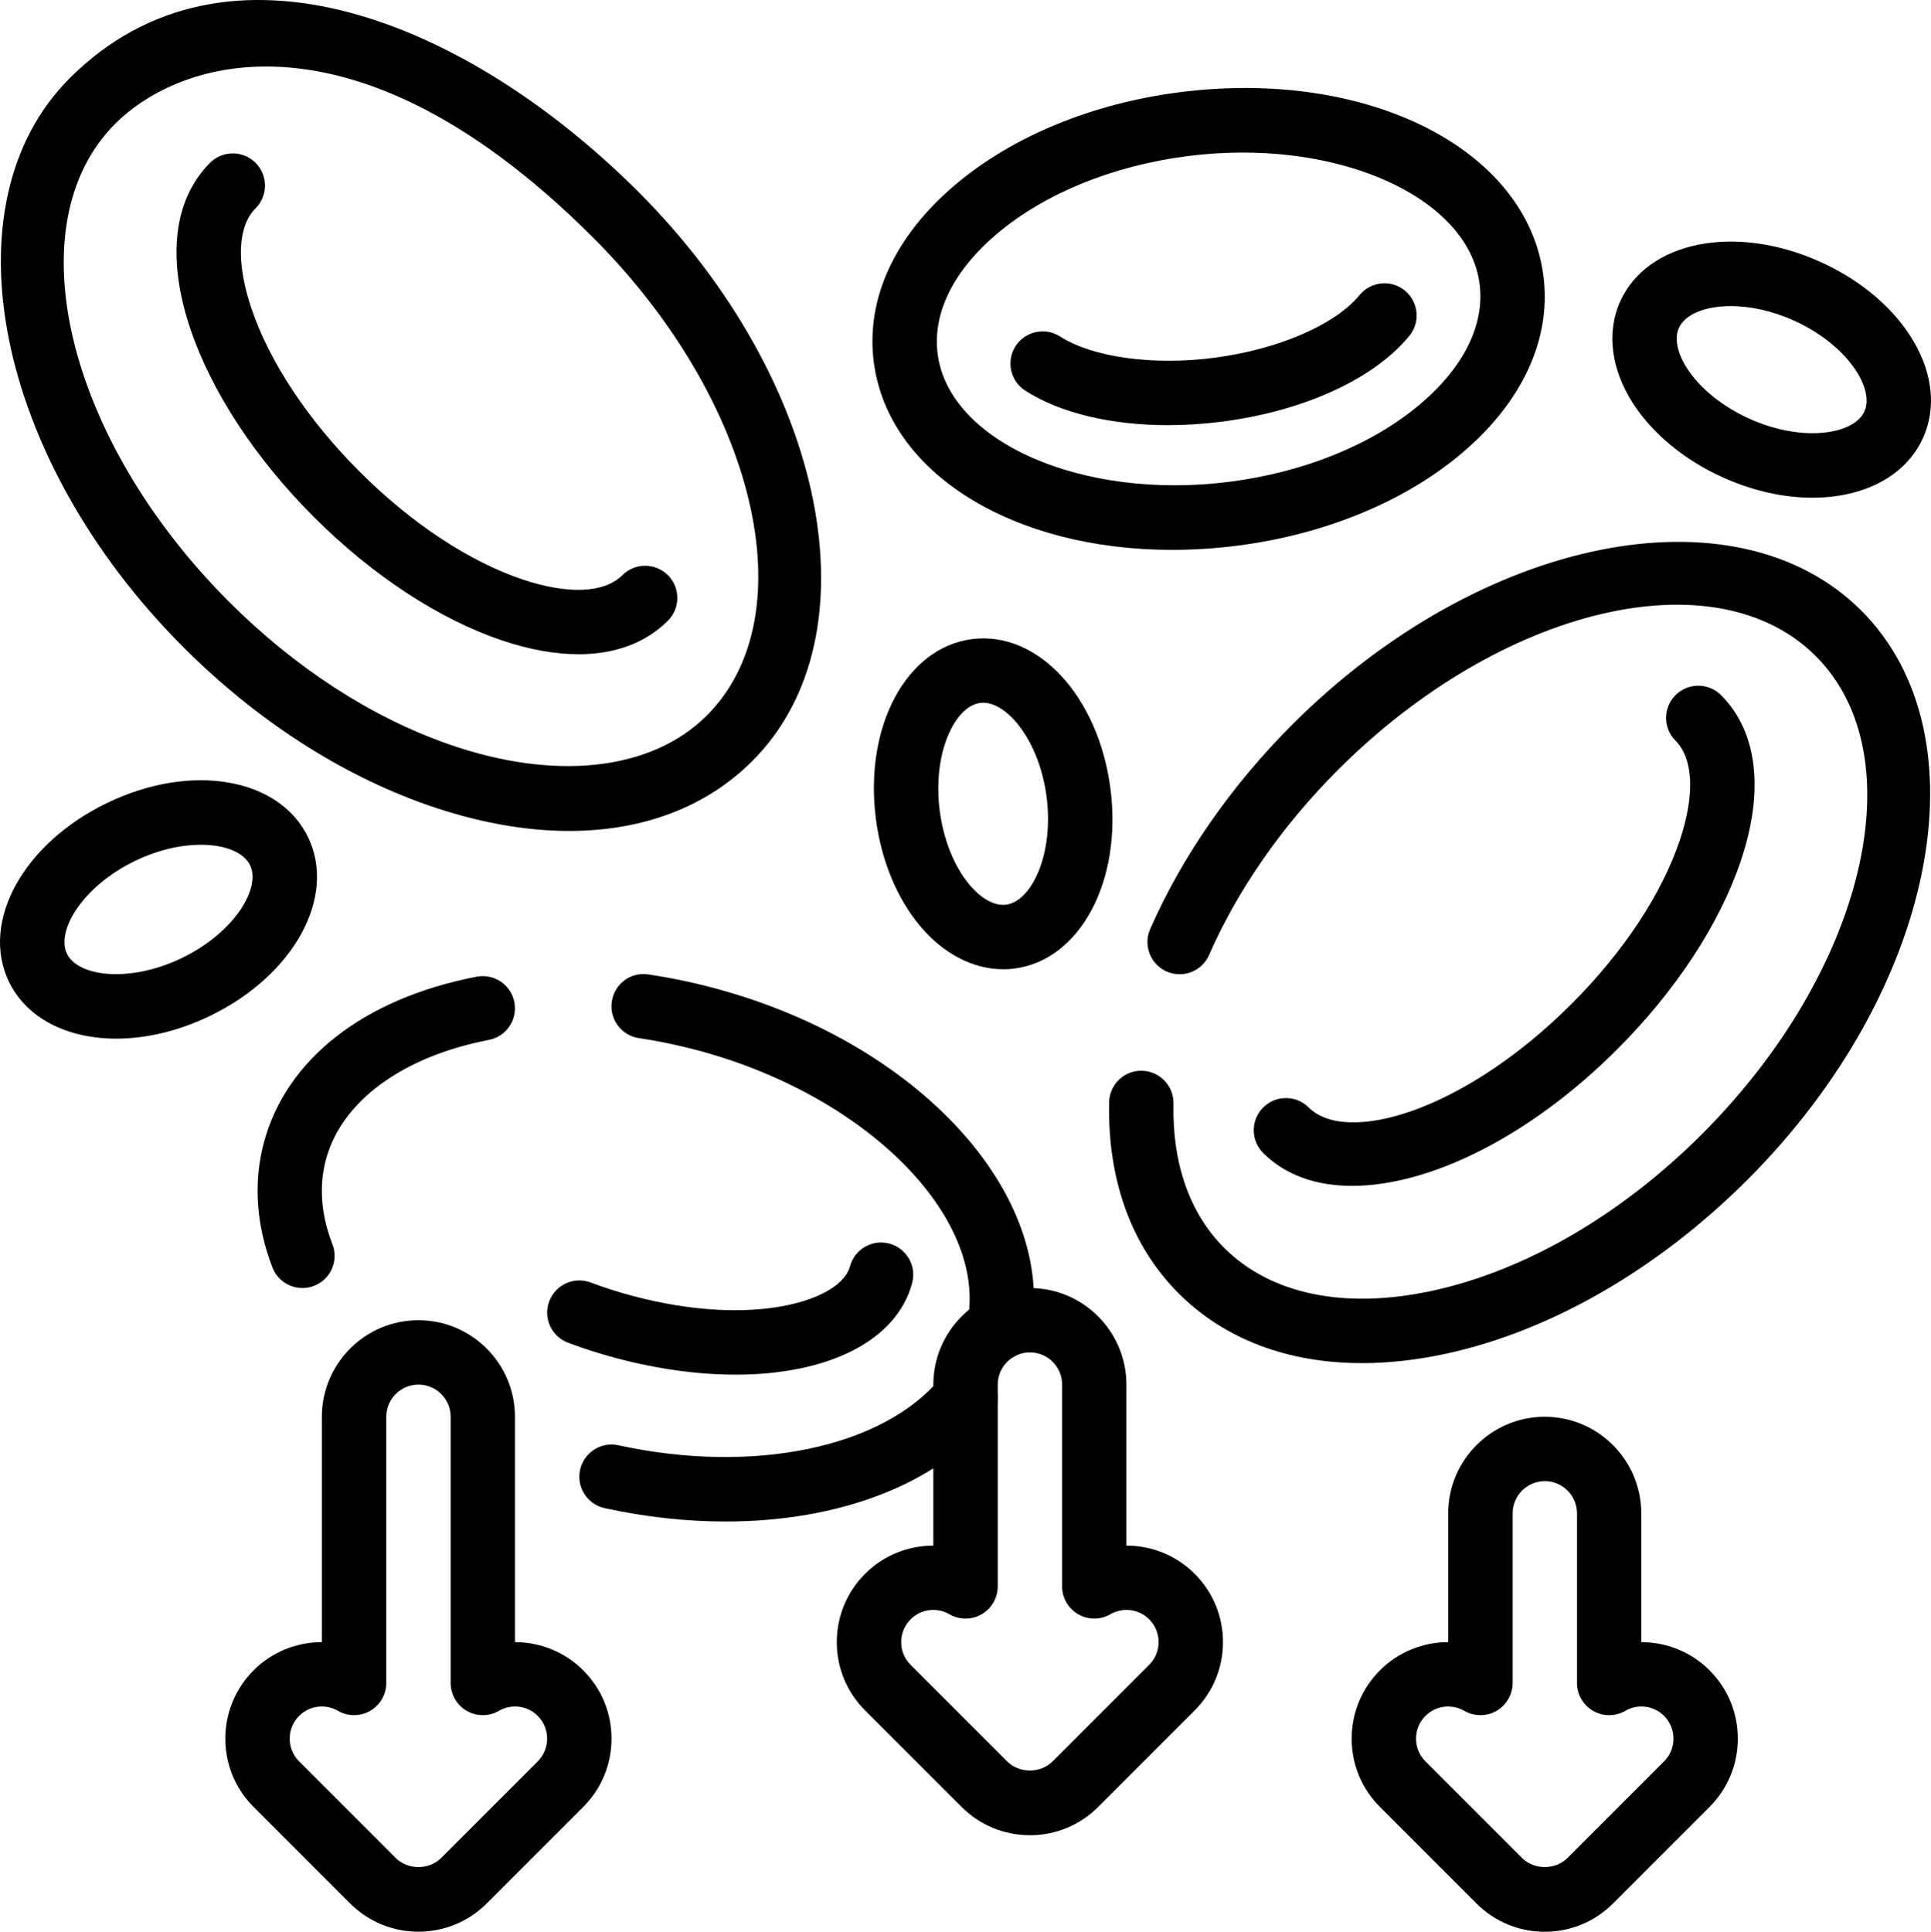 <?xml version="1.0" encoding="UTF-8"?>
<svg id="b" data-name="Layer 2" xmlns="http://www.w3.org/2000/svg" width="67.581" height="67.6" viewBox="0 0 67.581 67.6">
  <g id="c" data-name="ICONS">
    <g id="d" data-name="Anemia">
      <g>
        <g>
          <path d="M47.662,47.701c-2.585,0-4.802-.832-6.411-2.44-1.649-1.649-2.491-3.961-2.434-6.688.014-.622.521-1.118,1.149-1.103.622.013,1.115.528,1.103,1.149-.044,2.098.569,3.843,1.774,5.048,1.636,1.634,4.225,2.167,7.299,1.499,3.251-.707,6.599-2.653,9.426-5.48,5.709-5.709,7.496-13.212,3.982-16.725-3.511-3.512-11.016-1.727-16.725,3.982-1.946,1.946-3.505,4.185-4.509,6.475-.249.568-.911.83-1.483.58-.569-.25-.829-.914-.579-1.484,1.114-2.543,2.836-5.021,4.978-7.163,6.588-6.587,15.519-8.374,19.912-3.982,4.391,4.392,2.604,13.324-3.982,19.911-3.13,3.129-6.873,5.292-10.541,6.089-1.027.223-2.018.333-2.959.333Z" fill="#000" stroke-width="0"/>
          <path d="M19.919,29.078c-1.551,0-3.229-.302-4.976-.914h0c-3.029-1.061-5.978-2.968-8.524-5.515C-.167,16.062-1.954,7.13,2.437,2.738c5.502-5.5,13.965-1.964,19.912,3.982,6.586,6.588,8.372,15.52,3.98,19.911-1.619,1.62-3.842,2.447-6.41,2.447ZM9.317,2.327c-2.414,0-4.23.948-5.286,2.004-3.514,3.513-1.727,11.016,3.982,16.725,2.309,2.309,4.963,4.032,7.675,4.982h0c3.732,1.307,7.115.934,9.049-1,3.514-3.513,1.728-11.016-3.981-16.725C16.23,3.787,12.313,2.327,9.317,2.327Z" fill="#000" stroke-width="0"/>
          <path d="M34.966,47.6c-.07,0-.143-.007-.215-.021-.61-.118-1.01-.708-.892-1.319.707-3.664-3.529-7.927-9.443-9.505-.678-.181-1.369-.325-2.056-.427-.615-.092-1.04-.665-.948-1.28.091-.615.654-1.044,1.28-.949.77.115,1.545.276,2.305.479,7.151,1.908,12.016,7.226,11.073,12.108-.104.539-.575.913-1.104.913Z" fill="#000" stroke-width="0"/>
          <path d="M25.397,53.244c-1.363,0-2.788-.152-4.235-.467-.608-.132-.993-.732-.861-1.34.132-.607.736-.994,1.34-.861,4.739,1.03,9.271.083,11.281-2.357.396-.479,1.105-.548,1.586-.153.479.396.548,1.105.152,1.585-1.911,2.319-5.327,3.593-9.263,3.593Z" fill="#000" stroke-width="0"/>
          <path d="M10.584,45.073c-.451,0-.877-.273-1.05-.719-.568-1.464-.673-2.971-.303-4.359.783-2.934,3.5-5.054,7.451-5.817.615-.116,1.202.283,1.319.893.118.611-.281,1.201-.892,1.319-3.027.584-5.158,2.149-5.703,4.186-.249.936-.173,1.934.227,2.964.226.58-.062,1.232-.643,1.458-.134.052-.271.076-.407.076Z" fill="#000" stroke-width="0"/>
          <path d="M41.018,19.242c-5.532,0-9.934-2.656-10.438-6.574-.285-2.214.737-4.424,2.877-6.224,2-1.683,4.777-2.825,7.821-3.216,6.569-.845,12.167,1.977,12.739,6.425.285,2.213-.737,4.424-2.877,6.224-2,1.682-4.777,2.824-7.821,3.216-.783.101-1.553.149-2.302.149ZM43.493,5.338c-.63,0-1.274.04-1.927.124-2.62.337-4.984,1.298-6.658,2.706-1.533,1.29-2.276,2.786-2.093,4.213.396,3.088,5.07,5.137,10.218,4.478,2.62-.337,4.984-1.298,6.658-2.706,1.533-1.29,2.276-2.786,2.093-4.213h0c-.347-2.696-3.959-4.602-8.291-4.602Z" fill="#000" stroke-width="0"/>
          <path d="M35.111,33.918c-1.047,0-2.087-.535-2.904-1.506-.814-.969-1.366-2.302-1.553-3.755-.416-3.232,1.062-5.996,3.363-6.292,2.308-.296,4.43,2.005,4.847,5.236.416,3.232-1.062,5.997-3.363,6.293h0c-.13.017-.26.025-.39.025ZM35.357,32.776h.01-.01ZM34.408,24.591c-.035,0-.069.002-.104.007-.883.114-1.676,1.75-1.416,3.771.131,1.015.511,1.96,1.043,2.592.416.495.881.749,1.282.697h0c.883-.114,1.676-1.75,1.416-3.771-.251-1.943-1.354-3.296-2.222-3.296Z" fill="#000" stroke-width="0"/>
          <path d="M4.069,36.346c-1.698,0-3.129-.695-3.757-1.994-1.008-2.091.501-4.838,3.437-6.254,2.936-1.418,6.023-.89,7.033,1.201h0c1.008,2.09-.501,4.837-3.437,6.253-1.11.536-2.243.794-3.276.794ZM7.03,29.561c-.681,0-1.488.172-2.303.565-1.834.886-2.772,2.444-2.386,3.247.387.802,2.19,1.036,4.025.151,1.834-.886,2.772-2.443,2.386-3.246h0c-.215-.446-.869-.717-1.723-.717Z" fill="#000" stroke-width="0"/>
          <path d="M63.433,17.417c-.987,0-2.063-.229-3.127-.707-1.336-.601-2.451-1.516-3.142-2.577-.778-1.197-.946-2.502-.461-3.582.953-2.118,4.028-2.726,6.998-1.391,2.972,1.337,4.555,4.042,3.604,6.158h0c-.612,1.36-2.099,2.098-3.872,2.098ZM60.572,10.711c-.908,0-1.602.293-1.813.764-.165.367-.058.888.295,1.43.45.693,1.244,1.331,2.177,1.75,1.86.836,3.655.551,4.021-.26.364-.812-.615-2.344-2.473-3.18-.78-.351-1.549-.504-2.206-.504ZM66.278,14.858h.01-.01Z" fill="#000" stroke-width="0"/>
          <path d="M47.325,41.499c-1.256,0-2.337-.372-3.116-1.151-.44-.439-.44-1.153,0-1.593.441-.439,1.153-.44,1.593,0,1.32,1.318,5.424.151,9.206-3.631,1.807-1.807,3.149-3.836,3.781-5.714.534-1.589.479-2.862-.149-3.492-.44-.439-.44-1.153,0-1.593.441-.439,1.153-.44,1.593,0,1.276,1.275,1.522,3.336.692,5.803-.74,2.201-2.275,4.541-4.322,6.588-3.066,3.066-6.575,4.782-9.275,4.782Z" fill="#000" stroke-width="0"/>
          <path d="M20.241,22.893c-.813,0-1.712-.16-2.671-.482-2.201-.74-4.541-2.275-6.589-4.323-2.047-2.047-3.582-4.387-4.322-6.588-.83-2.467-.584-4.527.692-5.803.439-.44,1.151-.439,1.593,0,.439.44.439,1.153,0,1.593-.629.63-.684,1.902-.149,3.492.632,1.878,1.975,3.907,3.781,5.714,1.806,1.807,3.835,3.149,5.713,3.781,1.592.534,2.864.479,3.492-.15.441-.439,1.152-.439,1.594,0,.439.44.439,1.153,0,1.593-.78.78-1.854,1.175-3.133,1.175Z" fill="#000" stroke-width="0"/>
          <path d="M25.738,48.104c-1.294,0-2.715-.188-4.193-.583-.572-.153-1.133-.333-1.667-.534-.582-.219-.876-.869-.656-1.451s.869-.875,1.451-.656c.465.175.953.332,1.453.465,4.249,1.135,7.303.164,7.621-1.029.16-.603.784-.959,1.378-.798.602.161.959.778.798,1.379-.546,2.046-2.971,3.208-6.185,3.208Z" fill="#000" stroke-width="0"/>
          <path d="M40.881,14.878c-1.986,0-3.777-.423-5-1.209-.523-.336-.675-1.034-.338-1.557.337-.522,1.035-.672,1.557-.338,1.133.729,3.246,1.023,5.375.748,2.243-.289,4.249-1.151,5.109-2.198.394-.48,1.104-.551,1.585-.155.48.395.55,1.105.155,1.585-1.241,1.51-3.695,2.632-6.562,3.001-.638.082-1.269.122-1.881.122Z" fill="#000" stroke-width="0"/>
        </g>
        <path d="M36.044,64.221c-.903,0-1.752-.352-2.39-.99l-3.379-3.378c-.638-.638-.989-1.487-.989-2.389s.352-1.751.99-2.39c.648-.649,1.514-.987,2.389-.987v-5.634c0-1.863,1.516-3.379,3.379-3.379s3.378,1.516,3.378,3.379v5.634c.875,0,1.741.338,2.391.988.638.638.989,1.486.989,2.389s-.352,1.751-.989,2.389l-3.379,3.379c-.639.638-1.487.99-2.39.99ZM32.664,56.338c-.291,0-.579.112-.795.329-.213.213-.33.496-.33.796s.117.583.33.796l3.379,3.379c.424.426,1.168.426,1.592,0l3.379-3.379c.213-.213.33-.496.33-.796s-.117-.583-.329-.796c0,0,0,0,0,0-.358-.36-.916-.432-1.359-.177-.348.201-.778.202-1.126,0-.349-.201-.563-.573-.563-.976v-7.062c0-.621-.505-1.126-1.126-1.126s-1.127.505-1.127,1.126v7.062c0,.403-.215.774-.563.976-.348.202-.777.201-1.127,0-.176-.102-.37-.151-.562-.151Z" fill="#000" stroke-width="0"/>
        <path d="M14.643,67.598c-.865,0-1.73-.33-2.39-.988l-3.379-3.379c-.638-.638-.989-1.487-.989-2.389s.352-1.751.99-2.39c.648-.649,1.515-.987,2.389-.987v-7.886c0-1.863,1.516-3.379,3.379-3.379s3.379,1.516,3.379,3.379v7.886c.875,0,1.74.338,2.39.988.638.638.989,1.486.989,2.389s-.352,1.751-.989,2.389l-3.379,3.379c-.659.659-1.524.988-2.39.988ZM11.262,59.717c-.29,0-.578.113-.794.329-.213.213-.33.496-.33.796s.117.583.33.796l3.379,3.379c.424.426,1.168.426,1.592,0l3.379-3.379c.213-.213.33-.496.33-.796s-.117-.583-.329-.796c0,0,0,0,0,0-.359-.36-.917-.433-1.357-.177-.349.202-.778.202-1.127.001-.349-.201-.563-.573-.563-.976v-9.315c0-.621-.506-1.126-1.127-1.126s-1.127.505-1.127,1.126v9.315c0,.403-.215.775-.563.976-.348.201-.777.2-1.127-.001-.176-.102-.37-.151-.563-.151Z" fill="#000" stroke-width="0"/>
        <path d="M54.064,67.6c-.902,0-1.751-.352-2.39-.99l-3.379-3.379c-.638-.638-.989-1.487-.989-2.389s.352-1.751.99-2.39c.648-.649,1.515-.987,2.389-.987h0v-4.507c0-1.863,1.516-3.379,3.378-3.379s3.379,1.516,3.379,3.379v4.507c.875,0,1.74.338,2.39.988.638.638.989,1.486.989,2.389s-.352,1.751-.989,2.389l-3.379,3.379c-.638.638-1.486.99-2.39.99ZM50.684,59.717c-.291,0-.579.113-.795.329-.213.213-.33.496-.33.796s.117.583.33.796l3.379,3.379c.424.426,1.168.425,1.592,0l3.379-3.379c.213-.213.33-.496.33-.796s-.117-.583-.329-.796c0,0,0,0,0,0-.359-.36-.916-.433-1.357-.177-.349.202-.778.202-1.127.001-.349-.201-.563-.573-.563-.976v-5.936c0-.621-.506-1.126-1.127-1.126s-1.126.505-1.126,1.126v5.936c0,.403-.215.774-.563.976-.349.202-.778.201-1.127,0-.176-.102-.37-.151-.563-.151Z" fill="#000" stroke-width="0"/>
      </g>
    </g>
  </g>
</svg>